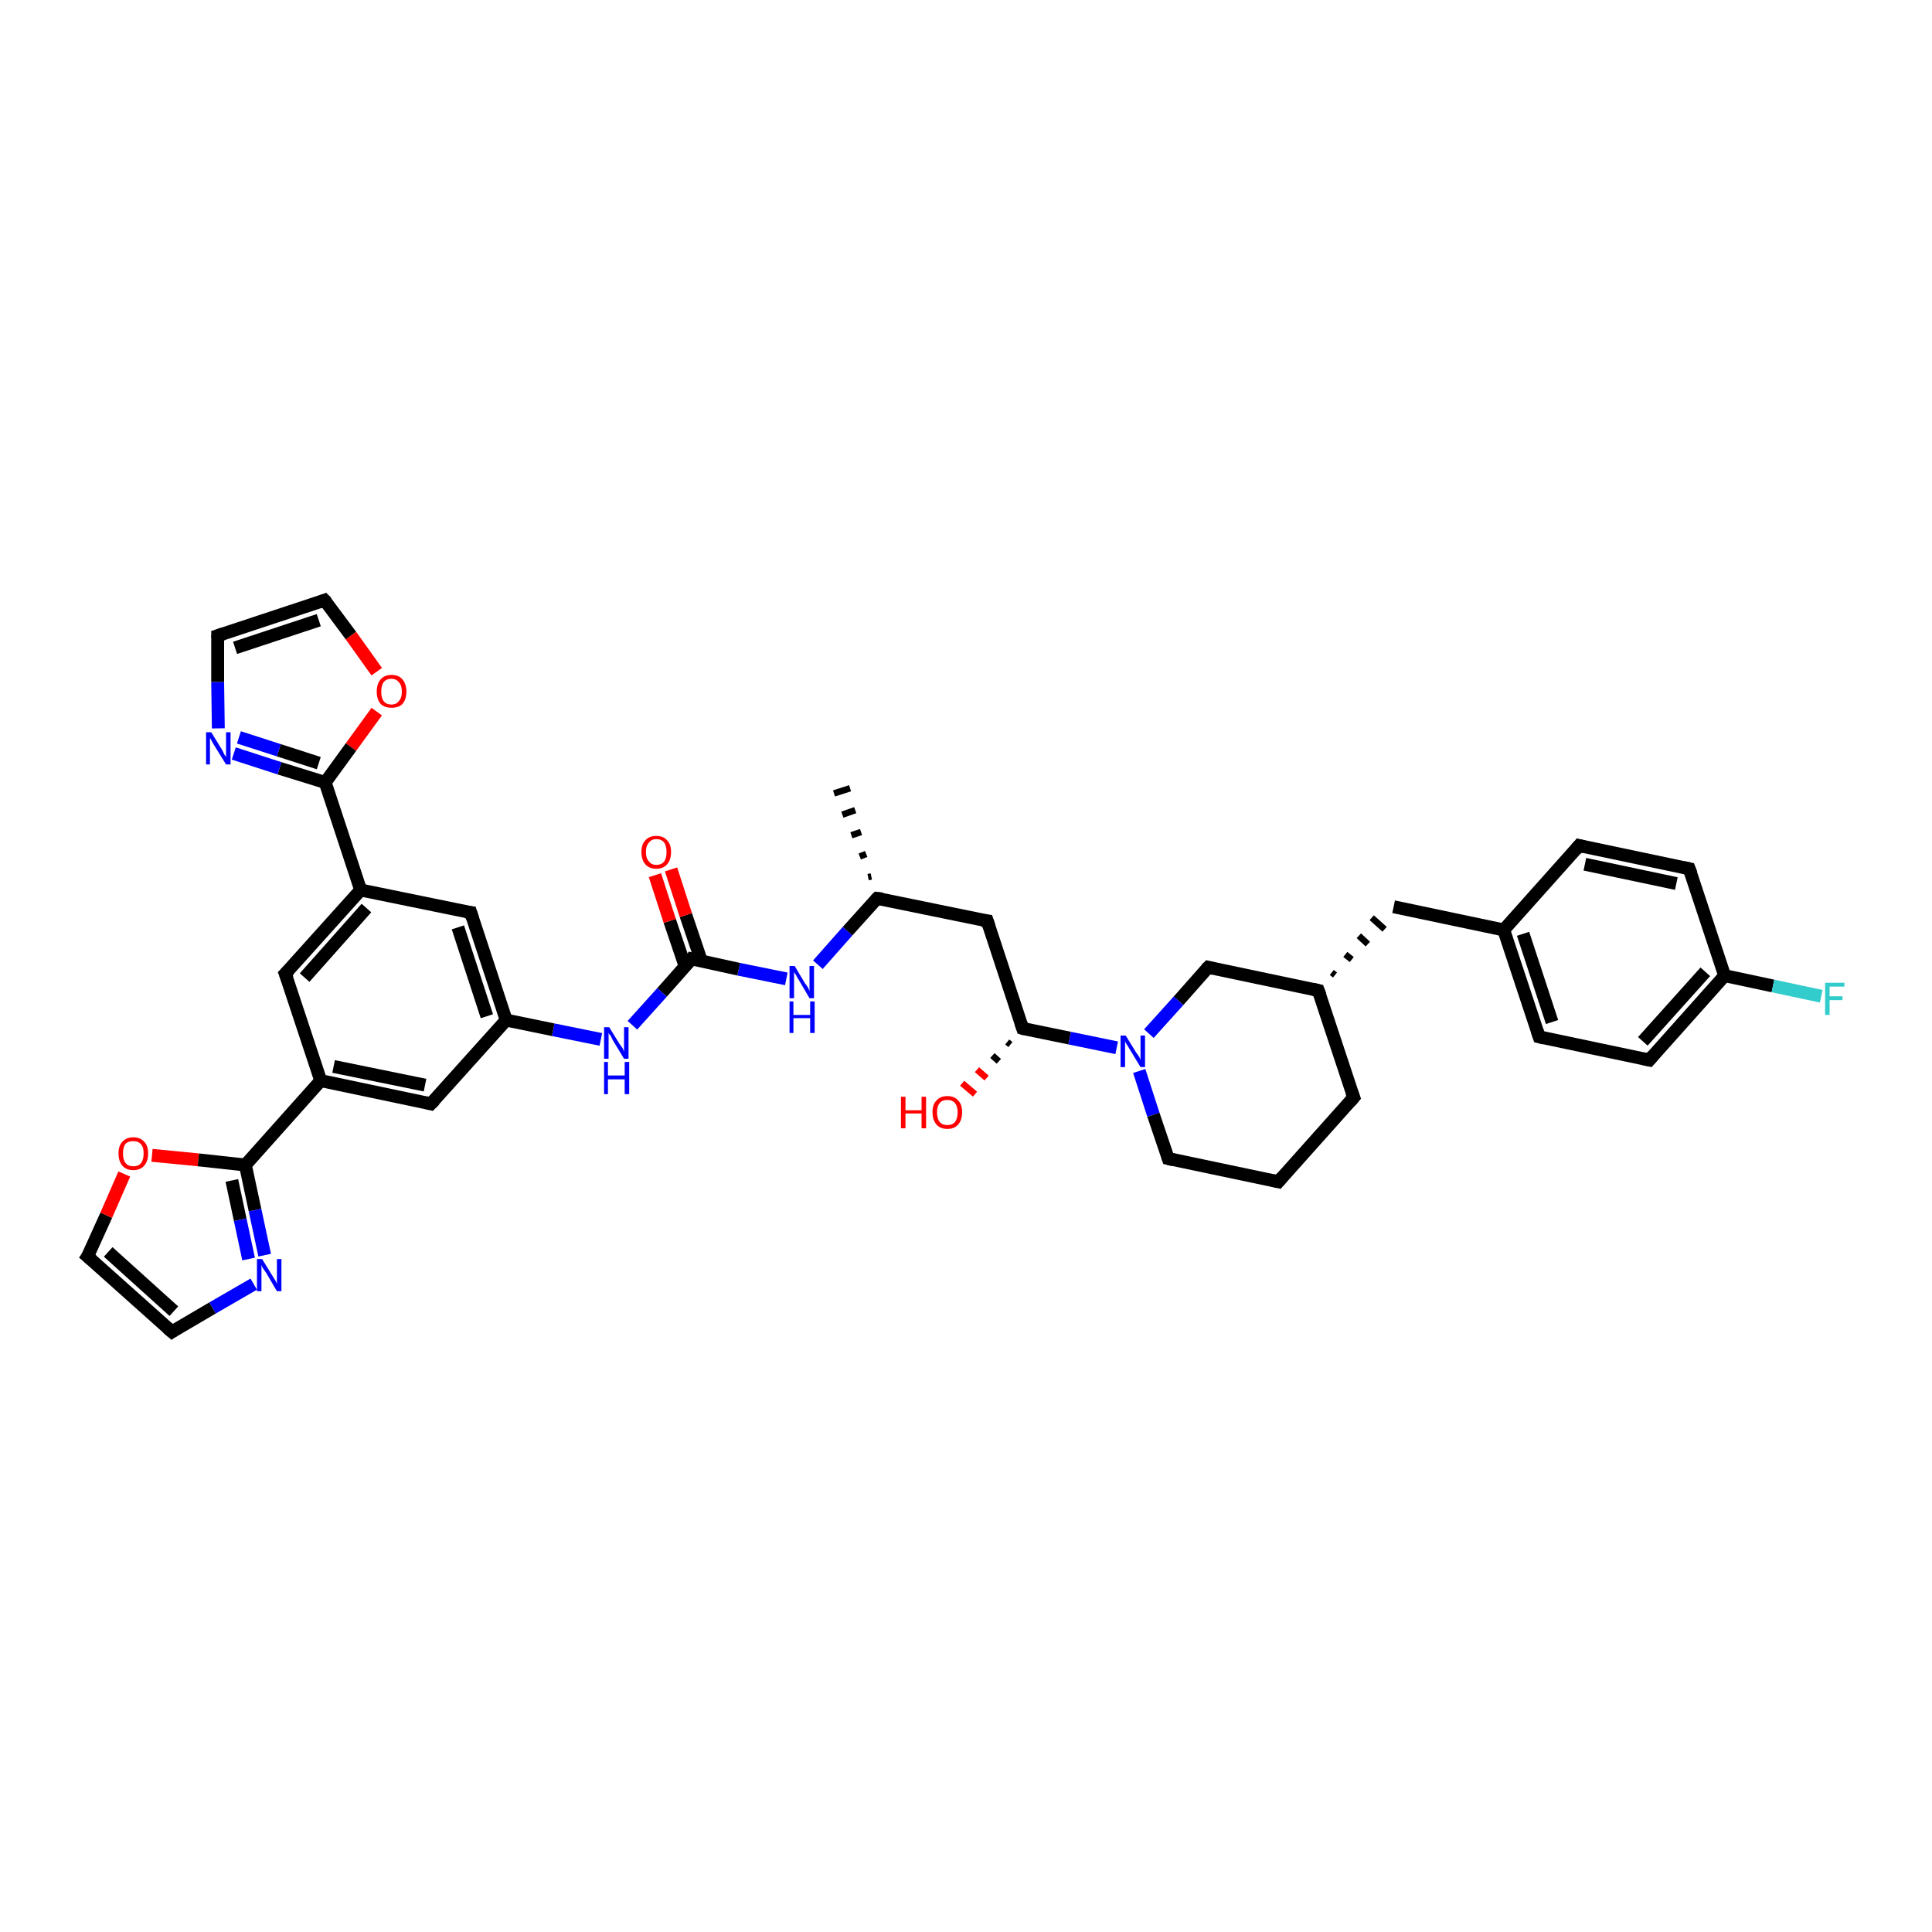 <?xml version='1.0' encoding='iso-8859-1'?>
<svg version='1.1' baseProfile='full'
              xmlns='http://www.w3.org/2000/svg'
                      xmlns:rdkit='http://www.rdkit.org/xml'
                      xmlns:xlink='http://www.w3.org/1999/xlink'
                  xml:space='preserve'
width='300px' height='300px' viewBox='0 0 300 300'>
<!-- END OF HEADER -->
<rect style='opacity:1.0;fill:#FFFFFF;stroke:none' width='300.0' height='300.0' x='0.0' y='0.0'> </rect>
<path class='bond-0 atom-1 atom-0' d='M 134.8,136.2 L 135.3,136.1' style='fill:none;fill-rule:evenodd;stroke:#000000;stroke-width:1.0px;stroke-linecap:butt;stroke-linejoin:miter;stroke-opacity:1' />
<path class='bond-0 atom-1 atom-0' d='M 133.5,133.0 L 134.5,132.6' style='fill:none;fill-rule:evenodd;stroke:#000000;stroke-width:1.0px;stroke-linecap:butt;stroke-linejoin:miter;stroke-opacity:1' />
<path class='bond-0 atom-1 atom-0' d='M 132.2,129.7 L 133.7,129.2' style='fill:none;fill-rule:evenodd;stroke:#000000;stroke-width:1.0px;stroke-linecap:butt;stroke-linejoin:miter;stroke-opacity:1' />
<path class='bond-0 atom-1 atom-0' d='M 130.8,126.5 L 132.8,125.8' style='fill:none;fill-rule:evenodd;stroke:#000000;stroke-width:1.0px;stroke-linecap:butt;stroke-linejoin:miter;stroke-opacity:1' />
<path class='bond-0 atom-1 atom-0' d='M 129.5,123.2 L 132.0,122.4' style='fill:none;fill-rule:evenodd;stroke:#000000;stroke-width:1.0px;stroke-linecap:butt;stroke-linejoin:miter;stroke-opacity:1' />
<path class='bond-1 atom-1 atom-2' d='M 136.2,139.5 L 153.3,143.0' style='fill:none;fill-rule:evenodd;stroke:#000000;stroke-width:2.0px;stroke-linecap:butt;stroke-linejoin:miter;stroke-opacity:1' />
<path class='bond-2 atom-2 atom-3' d='M 153.3,143.0 L 158.8,159.7' style='fill:none;fill-rule:evenodd;stroke:#000000;stroke-width:2.0px;stroke-linecap:butt;stroke-linejoin:miter;stroke-opacity:1' />
<path class='bond-3 atom-3 atom-4' d='M 156.9,162.2 L 156.4,161.8' style='fill:none;fill-rule:evenodd;stroke:#000000;stroke-width:1.0px;stroke-linecap:butt;stroke-linejoin:miter;stroke-opacity:1' />
<path class='bond-3 atom-3 atom-4' d='M 155.1,164.8 L 154.1,163.9' style='fill:none;fill-rule:evenodd;stroke:#000000;stroke-width:1.0px;stroke-linecap:butt;stroke-linejoin:miter;stroke-opacity:1' />
<path class='bond-3 atom-3 atom-4' d='M 153.2,167.4 L 151.7,166.1' style='fill:none;fill-rule:evenodd;stroke:#FF0000;stroke-width:1.0px;stroke-linecap:butt;stroke-linejoin:miter;stroke-opacity:1' />
<path class='bond-3 atom-3 atom-4' d='M 151.4,169.9 L 149.4,168.2' style='fill:none;fill-rule:evenodd;stroke:#FF0000;stroke-width:1.0px;stroke-linecap:butt;stroke-linejoin:miter;stroke-opacity:1' />
<path class='bond-4 atom-3 atom-5' d='M 158.8,159.7 L 166.1,161.2' style='fill:none;fill-rule:evenodd;stroke:#000000;stroke-width:2.0px;stroke-linecap:butt;stroke-linejoin:miter;stroke-opacity:1' />
<path class='bond-4 atom-3 atom-5' d='M 166.1,161.2 L 173.4,162.7' style='fill:none;fill-rule:evenodd;stroke:#0000FF;stroke-width:2.0px;stroke-linecap:butt;stroke-linejoin:miter;stroke-opacity:1' />
<path class='bond-5 atom-5 atom-6' d='M 176.9,166.3 L 179.1,173.1' style='fill:none;fill-rule:evenodd;stroke:#0000FF;stroke-width:2.0px;stroke-linecap:butt;stroke-linejoin:miter;stroke-opacity:1' />
<path class='bond-5 atom-5 atom-6' d='M 179.1,173.1 L 181.4,179.9' style='fill:none;fill-rule:evenodd;stroke:#000000;stroke-width:2.0px;stroke-linecap:butt;stroke-linejoin:miter;stroke-opacity:1' />
<path class='bond-6 atom-6 atom-7' d='M 181.4,179.9 L 198.5,183.5' style='fill:none;fill-rule:evenodd;stroke:#000000;stroke-width:2.0px;stroke-linecap:butt;stroke-linejoin:miter;stroke-opacity:1' />
<path class='bond-7 atom-7 atom-8' d='M 198.5,183.5 L 210.2,170.4' style='fill:none;fill-rule:evenodd;stroke:#000000;stroke-width:2.0px;stroke-linecap:butt;stroke-linejoin:miter;stroke-opacity:1' />
<path class='bond-8 atom-8 atom-9' d='M 210.2,170.4 L 204.7,153.8' style='fill:none;fill-rule:evenodd;stroke:#000000;stroke-width:2.0px;stroke-linecap:butt;stroke-linejoin:miter;stroke-opacity:1' />
<path class='bond-9 atom-9 atom-10' d='M 207.3,151.4 L 206.8,151.0' style='fill:none;fill-rule:evenodd;stroke:#000000;stroke-width:1.0px;stroke-linecap:butt;stroke-linejoin:miter;stroke-opacity:1' />
<path class='bond-9 atom-9 atom-10' d='M 209.9,149.0 L 208.9,148.2' style='fill:none;fill-rule:evenodd;stroke:#000000;stroke-width:1.0px;stroke-linecap:butt;stroke-linejoin:miter;stroke-opacity:1' />
<path class='bond-9 atom-9 atom-10' d='M 212.4,146.6 L 211.0,145.3' style='fill:none;fill-rule:evenodd;stroke:#000000;stroke-width:1.0px;stroke-linecap:butt;stroke-linejoin:miter;stroke-opacity:1' />
<path class='bond-9 atom-9 atom-10' d='M 215.0,144.3 L 213.0,142.5' style='fill:none;fill-rule:evenodd;stroke:#000000;stroke-width:1.0px;stroke-linecap:butt;stroke-linejoin:miter;stroke-opacity:1' />
<path class='bond-10 atom-10 atom-11' d='M 216.4,140.8 L 233.5,144.4' style='fill:none;fill-rule:evenodd;stroke:#000000;stroke-width:2.0px;stroke-linecap:butt;stroke-linejoin:miter;stroke-opacity:1' />
<path class='bond-11 atom-11 atom-12' d='M 233.5,144.4 L 239.0,161.0' style='fill:none;fill-rule:evenodd;stroke:#000000;stroke-width:2.0px;stroke-linecap:butt;stroke-linejoin:miter;stroke-opacity:1' />
<path class='bond-11 atom-11 atom-12' d='M 236.5,145.0 L 241.0,158.7' style='fill:none;fill-rule:evenodd;stroke:#000000;stroke-width:2.0px;stroke-linecap:butt;stroke-linejoin:miter;stroke-opacity:1' />
<path class='bond-12 atom-12 atom-13' d='M 239.0,161.0 L 256.1,164.6' style='fill:none;fill-rule:evenodd;stroke:#000000;stroke-width:2.0px;stroke-linecap:butt;stroke-linejoin:miter;stroke-opacity:1' />
<path class='bond-13 atom-13 atom-14' d='M 256.1,164.6 L 267.8,151.5' style='fill:none;fill-rule:evenodd;stroke:#000000;stroke-width:2.0px;stroke-linecap:butt;stroke-linejoin:miter;stroke-opacity:1' />
<path class='bond-13 atom-13 atom-14' d='M 255.1,161.7 L 264.8,150.9' style='fill:none;fill-rule:evenodd;stroke:#000000;stroke-width:2.0px;stroke-linecap:butt;stroke-linejoin:miter;stroke-opacity:1' />
<path class='bond-14 atom-14 atom-15' d='M 267.8,151.5 L 275.3,153.1' style='fill:none;fill-rule:evenodd;stroke:#000000;stroke-width:2.0px;stroke-linecap:butt;stroke-linejoin:miter;stroke-opacity:1' />
<path class='bond-14 atom-14 atom-15' d='M 275.3,153.1 L 282.8,154.7' style='fill:none;fill-rule:evenodd;stroke:#33CCCC;stroke-width:2.0px;stroke-linecap:butt;stroke-linejoin:miter;stroke-opacity:1' />
<path class='bond-15 atom-14 atom-16' d='M 267.8,151.5 L 262.3,134.9' style='fill:none;fill-rule:evenodd;stroke:#000000;stroke-width:2.0px;stroke-linecap:butt;stroke-linejoin:miter;stroke-opacity:1' />
<path class='bond-16 atom-16 atom-17' d='M 262.3,134.9 L 245.2,131.3' style='fill:none;fill-rule:evenodd;stroke:#000000;stroke-width:2.0px;stroke-linecap:butt;stroke-linejoin:miter;stroke-opacity:1' />
<path class='bond-16 atom-16 atom-17' d='M 260.3,137.2 L 246.1,134.2' style='fill:none;fill-rule:evenodd;stroke:#000000;stroke-width:2.0px;stroke-linecap:butt;stroke-linejoin:miter;stroke-opacity:1' />
<path class='bond-17 atom-9 atom-18' d='M 204.7,153.8 L 187.6,150.2' style='fill:none;fill-rule:evenodd;stroke:#000000;stroke-width:2.0px;stroke-linecap:butt;stroke-linejoin:miter;stroke-opacity:1' />
<path class='bond-18 atom-1 atom-19' d='M 136.2,139.5 L 131.6,144.6' style='fill:none;fill-rule:evenodd;stroke:#000000;stroke-width:2.0px;stroke-linecap:butt;stroke-linejoin:miter;stroke-opacity:1' />
<path class='bond-18 atom-1 atom-19' d='M 131.6,144.6 L 127.0,149.8' style='fill:none;fill-rule:evenodd;stroke:#0000FF;stroke-width:2.0px;stroke-linecap:butt;stroke-linejoin:miter;stroke-opacity:1' />
<path class='bond-19 atom-19 atom-20' d='M 122.1,152.0 L 114.7,150.5' style='fill:none;fill-rule:evenodd;stroke:#0000FF;stroke-width:2.0px;stroke-linecap:butt;stroke-linejoin:miter;stroke-opacity:1' />
<path class='bond-19 atom-19 atom-20' d='M 114.7,150.5 L 107.4,148.9' style='fill:none;fill-rule:evenodd;stroke:#000000;stroke-width:2.0px;stroke-linecap:butt;stroke-linejoin:miter;stroke-opacity:1' />
<path class='bond-20 atom-20 atom-21' d='M 108.9,149.2 L 106.5,142.1' style='fill:none;fill-rule:evenodd;stroke:#000000;stroke-width:2.0px;stroke-linecap:butt;stroke-linejoin:miter;stroke-opacity:1' />
<path class='bond-20 atom-20 atom-21' d='M 106.5,142.1 L 104.2,135.0' style='fill:none;fill-rule:evenodd;stroke:#FF0000;stroke-width:2.0px;stroke-linecap:butt;stroke-linejoin:miter;stroke-opacity:1' />
<path class='bond-20 atom-20 atom-21' d='M 106.4,150.1 L 104.0,143.0' style='fill:none;fill-rule:evenodd;stroke:#000000;stroke-width:2.0px;stroke-linecap:butt;stroke-linejoin:miter;stroke-opacity:1' />
<path class='bond-20 atom-20 atom-21' d='M 104.0,143.0 L 101.7,135.9' style='fill:none;fill-rule:evenodd;stroke:#FF0000;stroke-width:2.0px;stroke-linecap:butt;stroke-linejoin:miter;stroke-opacity:1' />
<path class='bond-21 atom-20 atom-22' d='M 107.4,148.9 L 102.8,154.1' style='fill:none;fill-rule:evenodd;stroke:#000000;stroke-width:2.0px;stroke-linecap:butt;stroke-linejoin:miter;stroke-opacity:1' />
<path class='bond-21 atom-20 atom-22' d='M 102.8,154.1 L 98.2,159.2' style='fill:none;fill-rule:evenodd;stroke:#0000FF;stroke-width:2.0px;stroke-linecap:butt;stroke-linejoin:miter;stroke-opacity:1' />
<path class='bond-22 atom-22 atom-23' d='M 93.3,161.4 L 85.9,159.9' style='fill:none;fill-rule:evenodd;stroke:#0000FF;stroke-width:2.0px;stroke-linecap:butt;stroke-linejoin:miter;stroke-opacity:1' />
<path class='bond-22 atom-22 atom-23' d='M 85.9,159.9 L 78.6,158.4' style='fill:none;fill-rule:evenodd;stroke:#000000;stroke-width:2.0px;stroke-linecap:butt;stroke-linejoin:miter;stroke-opacity:1' />
<path class='bond-23 atom-23 atom-24' d='M 78.6,158.4 L 73.1,141.7' style='fill:none;fill-rule:evenodd;stroke:#000000;stroke-width:2.0px;stroke-linecap:butt;stroke-linejoin:miter;stroke-opacity:1' />
<path class='bond-23 atom-23 atom-24' d='M 75.6,157.8 L 71.1,144.0' style='fill:none;fill-rule:evenodd;stroke:#000000;stroke-width:2.0px;stroke-linecap:butt;stroke-linejoin:miter;stroke-opacity:1' />
<path class='bond-24 atom-24 atom-25' d='M 73.1,141.7 L 56.0,138.2' style='fill:none;fill-rule:evenodd;stroke:#000000;stroke-width:2.0px;stroke-linecap:butt;stroke-linejoin:miter;stroke-opacity:1' />
<path class='bond-25 atom-25 atom-26' d='M 56.0,138.2 L 44.3,151.2' style='fill:none;fill-rule:evenodd;stroke:#000000;stroke-width:2.0px;stroke-linecap:butt;stroke-linejoin:miter;stroke-opacity:1' />
<path class='bond-25 atom-25 atom-26' d='M 56.9,141.0 L 47.3,151.8' style='fill:none;fill-rule:evenodd;stroke:#000000;stroke-width:2.0px;stroke-linecap:butt;stroke-linejoin:miter;stroke-opacity:1' />
<path class='bond-26 atom-26 atom-27' d='M 44.3,151.2 L 49.8,167.8' style='fill:none;fill-rule:evenodd;stroke:#000000;stroke-width:2.0px;stroke-linecap:butt;stroke-linejoin:miter;stroke-opacity:1' />
<path class='bond-27 atom-27 atom-28' d='M 49.8,167.8 L 66.9,171.4' style='fill:none;fill-rule:evenodd;stroke:#000000;stroke-width:2.0px;stroke-linecap:butt;stroke-linejoin:miter;stroke-opacity:1' />
<path class='bond-27 atom-27 atom-28' d='M 51.8,165.6 L 66.0,168.5' style='fill:none;fill-rule:evenodd;stroke:#000000;stroke-width:2.0px;stroke-linecap:butt;stroke-linejoin:miter;stroke-opacity:1' />
<path class='bond-28 atom-27 atom-29' d='M 49.8,167.8 L 38.1,180.9' style='fill:none;fill-rule:evenodd;stroke:#000000;stroke-width:2.0px;stroke-linecap:butt;stroke-linejoin:miter;stroke-opacity:1' />
<path class='bond-29 atom-29 atom-30' d='M 38.1,180.9 L 39.6,187.9' style='fill:none;fill-rule:evenodd;stroke:#000000;stroke-width:2.0px;stroke-linecap:butt;stroke-linejoin:miter;stroke-opacity:1' />
<path class='bond-29 atom-29 atom-30' d='M 39.6,187.9 L 41.1,194.9' style='fill:none;fill-rule:evenodd;stroke:#0000FF;stroke-width:2.0px;stroke-linecap:butt;stroke-linejoin:miter;stroke-opacity:1' />
<path class='bond-29 atom-29 atom-30' d='M 36.0,183.3 L 37.3,189.4' style='fill:none;fill-rule:evenodd;stroke:#000000;stroke-width:2.0px;stroke-linecap:butt;stroke-linejoin:miter;stroke-opacity:1' />
<path class='bond-29 atom-29 atom-30' d='M 37.3,189.4 L 38.6,195.5' style='fill:none;fill-rule:evenodd;stroke:#0000FF;stroke-width:2.0px;stroke-linecap:butt;stroke-linejoin:miter;stroke-opacity:1' />
<path class='bond-30 atom-30 atom-31' d='M 39.4,199.4 L 33.0,203.1' style='fill:none;fill-rule:evenodd;stroke:#0000FF;stroke-width:2.0px;stroke-linecap:butt;stroke-linejoin:miter;stroke-opacity:1' />
<path class='bond-30 atom-30 atom-31' d='M 33.0,203.1 L 26.7,206.8' style='fill:none;fill-rule:evenodd;stroke:#000000;stroke-width:2.0px;stroke-linecap:butt;stroke-linejoin:miter;stroke-opacity:1' />
<path class='bond-31 atom-31 atom-32' d='M 26.7,206.8 L 13.6,195.1' style='fill:none;fill-rule:evenodd;stroke:#000000;stroke-width:2.0px;stroke-linecap:butt;stroke-linejoin:miter;stroke-opacity:1' />
<path class='bond-31 atom-31 atom-32' d='M 27.0,203.6 L 16.8,194.4' style='fill:none;fill-rule:evenodd;stroke:#000000;stroke-width:2.0px;stroke-linecap:butt;stroke-linejoin:miter;stroke-opacity:1' />
<path class='bond-32 atom-32 atom-33' d='M 13.6,195.1 L 16.5,188.7' style='fill:none;fill-rule:evenodd;stroke:#000000;stroke-width:2.0px;stroke-linecap:butt;stroke-linejoin:miter;stroke-opacity:1' />
<path class='bond-32 atom-32 atom-33' d='M 16.5,188.7 L 19.3,182.3' style='fill:none;fill-rule:evenodd;stroke:#FF0000;stroke-width:2.0px;stroke-linecap:butt;stroke-linejoin:miter;stroke-opacity:1' />
<path class='bond-33 atom-25 atom-34' d='M 56.0,138.2 L 50.5,121.5' style='fill:none;fill-rule:evenodd;stroke:#000000;stroke-width:2.0px;stroke-linecap:butt;stroke-linejoin:miter;stroke-opacity:1' />
<path class='bond-34 atom-34 atom-35' d='M 50.5,121.5 L 43.4,119.3' style='fill:none;fill-rule:evenodd;stroke:#000000;stroke-width:2.0px;stroke-linecap:butt;stroke-linejoin:miter;stroke-opacity:1' />
<path class='bond-34 atom-34 atom-35' d='M 43.4,119.3 L 36.3,117.0' style='fill:none;fill-rule:evenodd;stroke:#0000FF;stroke-width:2.0px;stroke-linecap:butt;stroke-linejoin:miter;stroke-opacity:1' />
<path class='bond-34 atom-34 atom-35' d='M 49.5,118.5 L 43.3,116.5' style='fill:none;fill-rule:evenodd;stroke:#000000;stroke-width:2.0px;stroke-linecap:butt;stroke-linejoin:miter;stroke-opacity:1' />
<path class='bond-34 atom-34 atom-35' d='M 43.3,116.5 L 37.1,114.5' style='fill:none;fill-rule:evenodd;stroke:#0000FF;stroke-width:2.0px;stroke-linecap:butt;stroke-linejoin:miter;stroke-opacity:1' />
<path class='bond-35 atom-35 atom-36' d='M 33.9,113.1 L 33.8,105.9' style='fill:none;fill-rule:evenodd;stroke:#0000FF;stroke-width:2.0px;stroke-linecap:butt;stroke-linejoin:miter;stroke-opacity:1' />
<path class='bond-35 atom-35 atom-36' d='M 33.8,105.9 L 33.8,98.7' style='fill:none;fill-rule:evenodd;stroke:#000000;stroke-width:2.0px;stroke-linecap:butt;stroke-linejoin:miter;stroke-opacity:1' />
<path class='bond-36 atom-36 atom-37' d='M 33.8,98.7 L 50.4,93.2' style='fill:none;fill-rule:evenodd;stroke:#000000;stroke-width:2.0px;stroke-linecap:butt;stroke-linejoin:miter;stroke-opacity:1' />
<path class='bond-36 atom-36 atom-37' d='M 36.5,100.6 L 49.5,96.3' style='fill:none;fill-rule:evenodd;stroke:#000000;stroke-width:2.0px;stroke-linecap:butt;stroke-linejoin:miter;stroke-opacity:1' />
<path class='bond-37 atom-37 atom-38' d='M 50.4,93.2 L 54.5,98.7' style='fill:none;fill-rule:evenodd;stroke:#000000;stroke-width:2.0px;stroke-linecap:butt;stroke-linejoin:miter;stroke-opacity:1' />
<path class='bond-37 atom-37 atom-38' d='M 54.5,98.7 L 58.5,104.3' style='fill:none;fill-rule:evenodd;stroke:#FF0000;stroke-width:2.0px;stroke-linecap:butt;stroke-linejoin:miter;stroke-opacity:1' />
<path class='bond-38 atom-18 atom-5' d='M 187.6,150.2 L 183.0,155.4' style='fill:none;fill-rule:evenodd;stroke:#000000;stroke-width:2.0px;stroke-linecap:butt;stroke-linejoin:miter;stroke-opacity:1' />
<path class='bond-38 atom-18 atom-5' d='M 183.0,155.4 L 178.4,160.5' style='fill:none;fill-rule:evenodd;stroke:#0000FF;stroke-width:2.0px;stroke-linecap:butt;stroke-linejoin:miter;stroke-opacity:1' />
<path class='bond-39 atom-28 atom-23' d='M 66.9,171.4 L 78.6,158.4' style='fill:none;fill-rule:evenodd;stroke:#000000;stroke-width:2.0px;stroke-linecap:butt;stroke-linejoin:miter;stroke-opacity:1' />
<path class='bond-40 atom-33 atom-29' d='M 23.6,179.4 L 30.8,180.1' style='fill:none;fill-rule:evenodd;stroke:#FF0000;stroke-width:2.0px;stroke-linecap:butt;stroke-linejoin:miter;stroke-opacity:1' />
<path class='bond-40 atom-33 atom-29' d='M 30.8,180.1 L 38.1,180.9' style='fill:none;fill-rule:evenodd;stroke:#000000;stroke-width:2.0px;stroke-linecap:butt;stroke-linejoin:miter;stroke-opacity:1' />
<path class='bond-41 atom-38 atom-34' d='M 58.5,110.5 L 54.5,116.0' style='fill:none;fill-rule:evenodd;stroke:#FF0000;stroke-width:2.0px;stroke-linecap:butt;stroke-linejoin:miter;stroke-opacity:1' />
<path class='bond-41 atom-38 atom-34' d='M 54.5,116.0 L 50.5,121.5' style='fill:none;fill-rule:evenodd;stroke:#000000;stroke-width:2.0px;stroke-linecap:butt;stroke-linejoin:miter;stroke-opacity:1' />
<path class='bond-42 atom-17 atom-11' d='M 245.2,131.3 L 233.5,144.4' style='fill:none;fill-rule:evenodd;stroke:#000000;stroke-width:2.0px;stroke-linecap:butt;stroke-linejoin:miter;stroke-opacity:1' />
<path d='M 137.0,139.6 L 136.2,139.5 L 136.0,139.7' style='fill:none;stroke:#000000;stroke-width:2.0px;stroke-linecap:butt;stroke-linejoin:miter;stroke-opacity:1;' />
<path d='M 152.5,142.9 L 153.3,143.0 L 153.6,143.9' style='fill:none;stroke:#000000;stroke-width:2.0px;stroke-linecap:butt;stroke-linejoin:miter;stroke-opacity:1;' />
<path d='M 158.5,158.8 L 158.8,159.7 L 159.1,159.8' style='fill:none;stroke:#000000;stroke-width:2.0px;stroke-linecap:butt;stroke-linejoin:miter;stroke-opacity:1;' />
<path d='M 181.3,179.6 L 181.4,179.9 L 182.2,180.1' style='fill:none;stroke:#000000;stroke-width:2.0px;stroke-linecap:butt;stroke-linejoin:miter;stroke-opacity:1;' />
<path d='M 197.6,183.3 L 198.5,183.5 L 199.1,182.8' style='fill:none;stroke:#000000;stroke-width:2.0px;stroke-linecap:butt;stroke-linejoin:miter;stroke-opacity:1;' />
<path d='M 209.6,171.1 L 210.2,170.4 L 209.9,169.6' style='fill:none;stroke:#000000;stroke-width:2.0px;stroke-linecap:butt;stroke-linejoin:miter;stroke-opacity:1;' />
<path d='M 205.0,154.6 L 204.7,153.8 L 203.8,153.6' style='fill:none;stroke:#000000;stroke-width:2.0px;stroke-linecap:butt;stroke-linejoin:miter;stroke-opacity:1;' />
<path d='M 238.7,160.1 L 239.0,161.0 L 239.8,161.2' style='fill:none;stroke:#000000;stroke-width:2.0px;stroke-linecap:butt;stroke-linejoin:miter;stroke-opacity:1;' />
<path d='M 255.2,164.4 L 256.1,164.6 L 256.7,163.9' style='fill:none;stroke:#000000;stroke-width:2.0px;stroke-linecap:butt;stroke-linejoin:miter;stroke-opacity:1;' />
<path d='M 262.6,135.7 L 262.3,134.9 L 261.4,134.7' style='fill:none;stroke:#000000;stroke-width:2.0px;stroke-linecap:butt;stroke-linejoin:miter;stroke-opacity:1;' />
<path d='M 246.0,131.5 L 245.2,131.3 L 244.6,132.0' style='fill:none;stroke:#000000;stroke-width:2.0px;stroke-linecap:butt;stroke-linejoin:miter;stroke-opacity:1;' />
<path d='M 188.4,150.4 L 187.6,150.2 L 187.3,150.5' style='fill:none;stroke:#000000;stroke-width:2.0px;stroke-linecap:butt;stroke-linejoin:miter;stroke-opacity:1;' />
<path d='M 107.8,149.0 L 107.4,148.9 L 107.2,149.2' style='fill:none;stroke:#000000;stroke-width:2.0px;stroke-linecap:butt;stroke-linejoin:miter;stroke-opacity:1;' />
<path d='M 73.4,142.6 L 73.1,141.7 L 72.3,141.6' style='fill:none;stroke:#000000;stroke-width:2.0px;stroke-linecap:butt;stroke-linejoin:miter;stroke-opacity:1;' />
<path d='M 44.9,150.6 L 44.3,151.2 L 44.6,152.0' style='fill:none;stroke:#000000;stroke-width:2.0px;stroke-linecap:butt;stroke-linejoin:miter;stroke-opacity:1;' />
<path d='M 66.1,171.2 L 66.9,171.4 L 67.5,170.8' style='fill:none;stroke:#000000;stroke-width:2.0px;stroke-linecap:butt;stroke-linejoin:miter;stroke-opacity:1;' />
<path d='M 27.0,206.6 L 26.7,206.8 L 26.0,206.2' style='fill:none;stroke:#000000;stroke-width:2.0px;stroke-linecap:butt;stroke-linejoin:miter;stroke-opacity:1;' />
<path d='M 14.3,195.7 L 13.6,195.1 L 13.8,194.8' style='fill:none;stroke:#000000;stroke-width:2.0px;stroke-linecap:butt;stroke-linejoin:miter;stroke-opacity:1;' />
<path d='M 33.8,99.0 L 33.8,98.7 L 34.7,98.4' style='fill:none;stroke:#000000;stroke-width:2.0px;stroke-linecap:butt;stroke-linejoin:miter;stroke-opacity:1;' />
<path d='M 49.6,93.5 L 50.4,93.2 L 50.7,93.5' style='fill:none;stroke:#000000;stroke-width:2.0px;stroke-linecap:butt;stroke-linejoin:miter;stroke-opacity:1;' />
<path class='atom-4' d='M 139.9 170.3
L 140.6 170.3
L 140.6 172.4
L 143.1 172.4
L 143.1 170.3
L 143.8 170.3
L 143.8 175.2
L 143.1 175.2
L 143.1 172.9
L 140.6 172.9
L 140.6 175.2
L 139.9 175.2
L 139.9 170.3
' fill='#FF0000'/>
<path class='atom-4' d='M 144.8 172.7
Q 144.8 171.5, 145.4 170.9
Q 146.0 170.2, 147.1 170.2
Q 148.2 170.2, 148.8 170.9
Q 149.4 171.5, 149.4 172.7
Q 149.4 173.9, 148.8 174.6
Q 148.2 175.3, 147.1 175.3
Q 146.0 175.3, 145.4 174.6
Q 144.8 173.9, 144.8 172.7
M 147.1 174.7
Q 147.9 174.7, 148.3 174.2
Q 148.7 173.7, 148.7 172.7
Q 148.7 171.8, 148.3 171.3
Q 147.9 170.8, 147.1 170.8
Q 146.3 170.8, 145.9 171.3
Q 145.5 171.8, 145.5 172.7
Q 145.5 173.7, 145.9 174.2
Q 146.3 174.7, 147.1 174.7
' fill='#FF0000'/>
<path class='atom-5' d='M 174.8 160.8
L 176.4 163.4
Q 176.6 163.7, 176.9 164.1
Q 177.1 164.6, 177.1 164.6
L 177.1 160.8
L 177.8 160.8
L 177.8 165.7
L 177.1 165.7
L 175.4 162.9
Q 175.2 162.5, 174.9 162.1
Q 174.7 161.8, 174.7 161.6
L 174.7 165.7
L 174.0 165.7
L 174.0 160.8
L 174.8 160.8
' fill='#0000FF'/>
<path class='atom-15' d='M 283.4 152.6
L 286.4 152.6
L 286.4 153.2
L 284.1 153.2
L 284.1 154.7
L 286.1 154.7
L 286.1 155.3
L 284.1 155.3
L 284.1 157.6
L 283.4 157.6
L 283.4 152.6
' fill='#33CCCC'/>
<path class='atom-19' d='M 123.4 150.0
L 125.0 152.7
Q 125.2 152.9, 125.5 153.4
Q 125.7 153.9, 125.7 153.9
L 125.7 150.0
L 126.4 150.0
L 126.4 155.0
L 125.7 155.0
L 124.0 152.1
Q 123.8 151.8, 123.6 151.4
Q 123.3 151.0, 123.3 150.9
L 123.3 155.0
L 122.6 155.0
L 122.6 150.0
L 123.4 150.0
' fill='#0000FF'/>
<path class='atom-19' d='M 122.6 155.5
L 123.2 155.5
L 123.2 157.6
L 125.8 157.6
L 125.8 155.5
L 126.5 155.5
L 126.5 160.4
L 125.8 160.4
L 125.8 158.1
L 123.2 158.1
L 123.2 160.4
L 122.6 160.4
L 122.6 155.5
' fill='#0000FF'/>
<path class='atom-21' d='M 99.6 132.3
Q 99.6 131.1, 100.2 130.5
Q 100.8 129.8, 101.9 129.8
Q 103.0 129.8, 103.6 130.5
Q 104.2 131.1, 104.2 132.3
Q 104.2 133.5, 103.6 134.2
Q 103.0 134.9, 101.9 134.9
Q 100.8 134.9, 100.2 134.2
Q 99.6 133.5, 99.6 132.3
M 101.9 134.3
Q 102.7 134.3, 103.1 133.8
Q 103.5 133.3, 103.5 132.3
Q 103.5 131.3, 103.1 130.8
Q 102.7 130.3, 101.9 130.3
Q 101.2 130.3, 100.8 130.8
Q 100.3 131.3, 100.3 132.3
Q 100.3 133.3, 100.8 133.8
Q 101.2 134.3, 101.9 134.3
' fill='#FF0000'/>
<path class='atom-22' d='M 94.6 159.5
L 96.2 162.1
Q 96.4 162.4, 96.7 162.8
Q 96.9 163.3, 96.9 163.3
L 96.9 159.5
L 97.6 159.5
L 97.6 164.4
L 96.9 164.4
L 95.2 161.6
Q 95.0 161.2, 94.8 160.8
Q 94.5 160.5, 94.5 160.3
L 94.5 164.4
L 93.8 164.4
L 93.8 159.5
L 94.6 159.5
' fill='#0000FF'/>
<path class='atom-22' d='M 93.8 164.9
L 94.4 164.9
L 94.4 167.0
L 97.0 167.0
L 97.0 164.9
L 97.7 164.9
L 97.7 169.9
L 97.0 169.9
L 97.0 167.6
L 94.4 167.6
L 94.4 169.9
L 93.8 169.9
L 93.8 164.9
' fill='#0000FF'/>
<path class='atom-30' d='M 40.7 195.5
L 42.3 198.1
Q 42.5 198.4, 42.8 198.9
Q 43.0 199.3, 43.0 199.4
L 43.0 195.5
L 43.7 195.5
L 43.7 200.5
L 43.0 200.5
L 41.3 197.6
Q 41.1 197.3, 40.8 196.9
Q 40.6 196.5, 40.6 196.4
L 40.6 200.5
L 39.9 200.5
L 39.9 195.5
L 40.7 195.5
' fill='#0000FF'/>
<path class='atom-33' d='M 18.4 179.1
Q 18.4 177.9, 19.0 177.3
Q 19.6 176.6, 20.7 176.6
Q 21.8 176.6, 22.4 177.3
Q 23.0 177.9, 23.0 179.1
Q 23.0 180.3, 22.4 181.0
Q 21.8 181.7, 20.7 181.7
Q 19.6 181.7, 19.0 181.0
Q 18.4 180.3, 18.4 179.1
M 20.7 181.1
Q 21.5 181.1, 21.9 180.6
Q 22.3 180.1, 22.3 179.1
Q 22.3 178.1, 21.9 177.7
Q 21.5 177.2, 20.7 177.2
Q 19.9 177.2, 19.5 177.6
Q 19.1 178.1, 19.1 179.1
Q 19.1 180.1, 19.5 180.6
Q 19.9 181.1, 20.7 181.1
' fill='#FF0000'/>
<path class='atom-35' d='M 32.8 113.7
L 34.4 116.3
Q 34.6 116.6, 34.8 117.1
Q 35.1 117.5, 35.1 117.6
L 35.1 113.7
L 35.8 113.7
L 35.8 118.7
L 35.1 118.7
L 33.3 115.8
Q 33.1 115.5, 32.9 115.1
Q 32.7 114.7, 32.6 114.6
L 32.6 118.7
L 32.0 118.7
L 32.0 113.7
L 32.8 113.7
' fill='#0000FF'/>
<path class='atom-38' d='M 58.5 107.4
Q 58.5 106.2, 59.1 105.5
Q 59.7 104.8, 60.8 104.8
Q 61.9 104.8, 62.5 105.5
Q 63.1 106.2, 63.1 107.4
Q 63.1 108.6, 62.5 109.3
Q 61.9 109.9, 60.8 109.9
Q 59.7 109.9, 59.1 109.3
Q 58.5 108.6, 58.5 107.4
M 60.8 109.4
Q 61.5 109.4, 61.9 108.9
Q 62.4 108.4, 62.4 107.4
Q 62.4 106.4, 61.9 105.9
Q 61.5 105.4, 60.8 105.4
Q 60.0 105.4, 59.6 105.9
Q 59.2 106.4, 59.2 107.4
Q 59.2 108.4, 59.6 108.9
Q 60.0 109.4, 60.8 109.4
' fill='#FF0000'/>
</svg>
